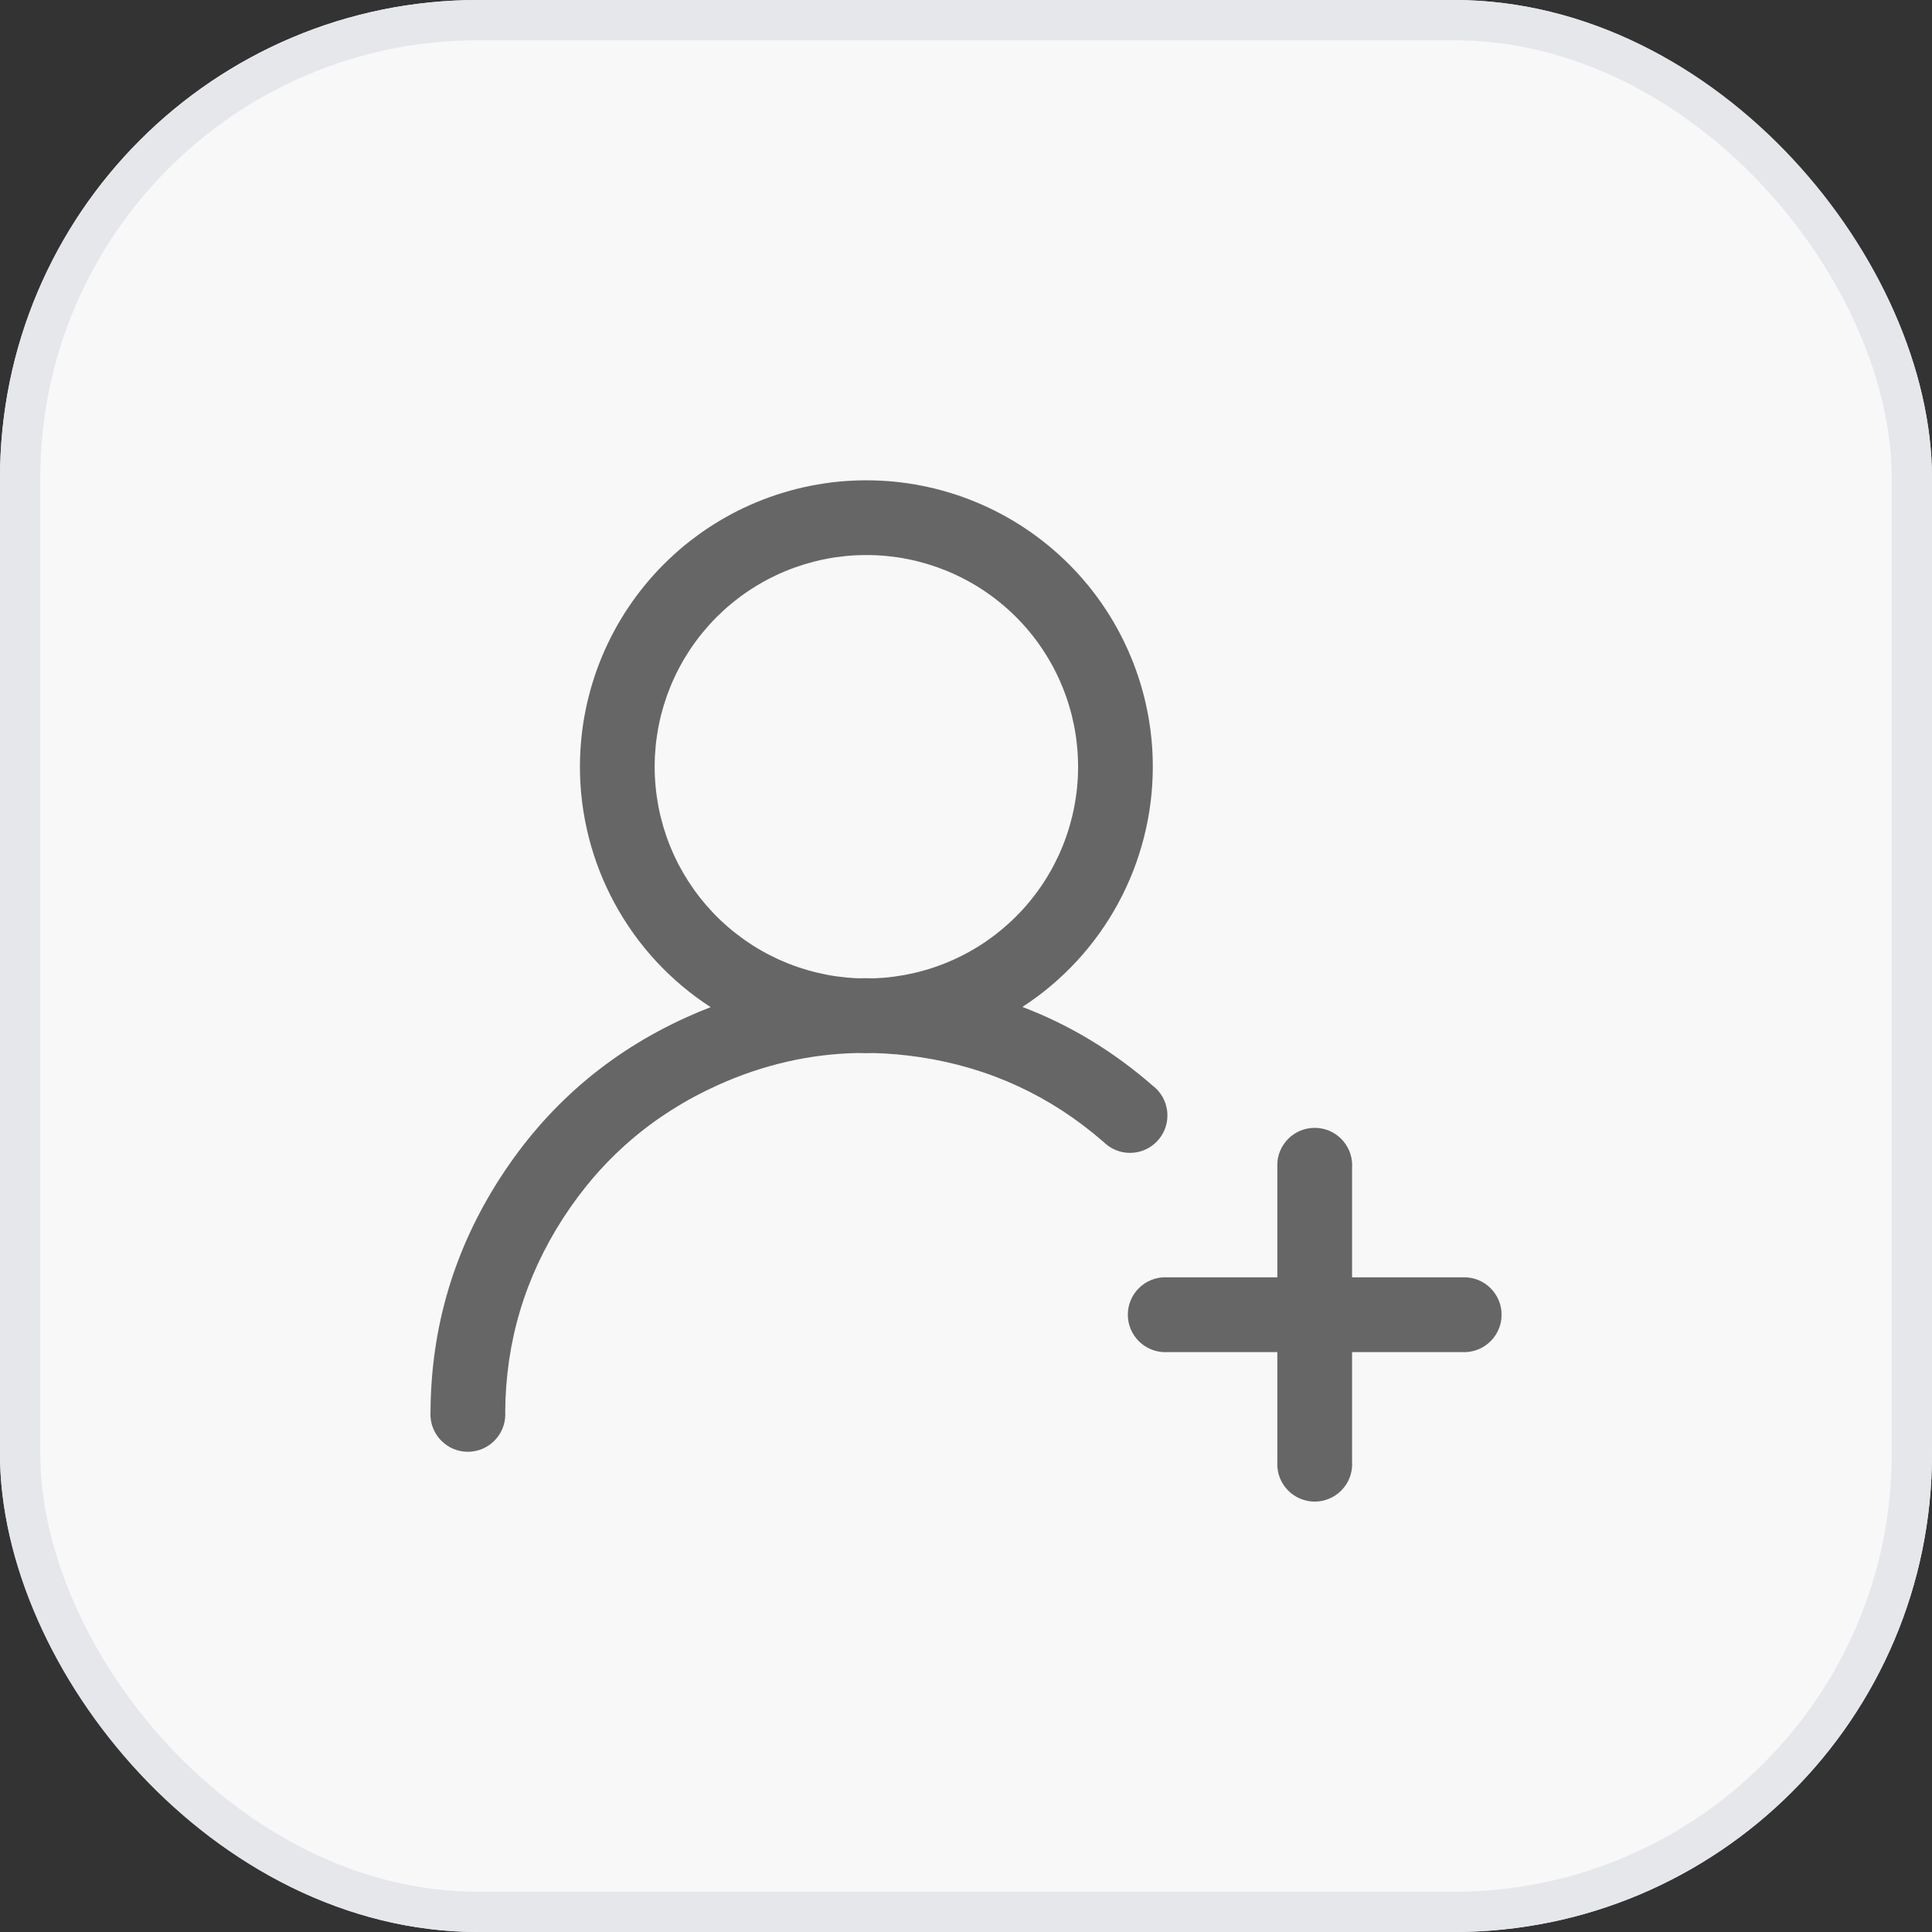 <svg xmlns="http://www.w3.org/2000/svg" xmlns:xlink="http://www.w3.org/1999/xlink" fill="none" version="1.1" width="48" height="48" viewBox="0 0 48 48"><rect x="0" y="0" width="48" height="48" fill="#333333" stroke="none"/><defs><clipPath id="master_svg0_10_2625"><rect x="9.148" y="9.148" width="29.703" height="29.703" rx="0"/></clipPath></defs><g><rect x="0" y="0" width="48" height="48" rx="11.881" fill="#F8F8F8" fill-opacity="1"/><rect x="0.5" y="0.5" width="47" height="47" rx="11.381" fill-opacity="0" stroke-opacity="1" stroke="#E5E7EB" fill="none" stroke-width="1"/><g clip-path="url(#master_svg0_10_2625)"><g><path d="M25.401,25.017Q25.773,24.776,26.111,24.491Q26.45,24.205,26.751,23.88Q27.052,23.554,27.31,23.194Q27.568,22.834,27.779,22.445Q27.99,22.056,28.152,21.643Q28.313,21.23,28.422,20.801Q28.531,20.372,28.586,19.932Q28.641,19.493,28.641,19.05Q28.641,18.875,28.633,18.7Q28.624,18.526,28.607,18.352Q28.59,18.178,28.564,18.005Q28.539,17.833,28.504,17.661Q28.47,17.49,28.428,17.32Q28.385,17.151,28.335,16.984Q28.284,16.817,28.225,16.652Q28.166,16.488,28.099,16.326Q28.033,16.165,27.958,16.007Q27.883,15.849,27.801,15.695Q27.719,15.541,27.629,15.391Q27.539,15.241,27.442,15.096Q27.345,14.951,27.241,14.81Q27.137,14.67,27.026,14.535Q26.915,14.4,26.798,14.27Q26.68,14.141,26.557,14.017Q26.433,13.894,26.304,13.777Q26.174,13.659,26.039,13.548Q25.904,13.438,25.764,13.334Q25.624,13.229,25.478,13.132Q25.333,13.035,25.183,12.946Q25.034,12.856,24.879,12.773Q24.725,12.691,24.567,12.616Q24.41,12.542,24.248,12.475Q24.087,12.408,23.922,12.349Q23.758,12.29,23.591,12.24Q23.423,12.189,23.254,12.146Q23.084,12.104,22.913,12.07Q22.742,12.036,22.569,12.01Q22.396,11.984,22.222,11.967Q22.048,11.95,21.874,11.942Q21.699,11.933,21.525,11.933Q21.35,11.933,21.176,11.942Q21.001,11.95,20.827,11.967Q20.653,11.984,20.481,12.01Q20.308,12.036,20.136,12.07Q19.965,12.104,19.796,12.146Q19.626,12.189,19.459,12.24Q19.292,12.29,19.127,12.349Q18.963,12.408,18.801,12.475Q18.64,12.542,18.482,12.616Q18.324,12.691,18.17,12.773Q18.016,12.856,17.866,12.946Q17.716,13.035,17.571,13.132Q17.426,13.229,17.286,13.334Q17.145,13.438,17.01,13.548Q16.875,13.659,16.746,13.777Q16.616,13.894,16.493,14.017Q16.369,14.141,16.252,14.27Q16.135,14.4,16.024,14.535Q15.913,14.67,15.809,14.81Q15.705,14.951,15.608,15.096Q15.511,15.241,15.421,15.391Q15.331,15.541,15.249,15.695Q15.166,15.849,15.092,16.007Q15.017,16.165,14.95,16.326Q14.883,16.488,14.824,16.652Q14.766,16.817,14.715,16.984Q14.664,17.151,14.622,17.32Q14.579,17.49,14.545,17.661Q14.511,17.833,14.485,18.005Q14.46,18.178,14.443,18.352Q14.426,18.526,14.417,18.7Q14.408,18.875,14.408,19.05Q14.408,19.493,14.463,19.933Q14.519,20.373,14.628,20.803Q14.737,21.233,14.899,21.646Q15.061,22.059,15.273,22.449Q15.485,22.838,15.743,23.199Q16.002,23.559,16.303,23.885Q16.605,24.21,16.944,24.496Q17.283,24.781,17.656,25.022Q17.361,25.136,17.069,25.268Q14.159,26.581,12.427,29.264Q10.712,31.921,10.696,35.079Q10.694,35.109,10.694,35.139Q10.694,35.23,10.712,35.32Q10.729,35.41,10.765,35.495Q10.8,35.579,10.85,35.655Q10.901,35.731,10.966,35.796Q11.031,35.861,11.107,35.912Q11.183,35.963,11.268,35.998Q11.352,36.033,11.442,36.051Q11.532,36.069,11.624,36.069Q11.715,36.069,11.805,36.051Q11.895,36.033,11.98,35.998Q12.064,35.963,12.14,35.912Q12.217,35.861,12.281,35.796Q12.346,35.731,12.397,35.655Q12.448,35.579,12.483,35.495Q12.518,35.41,12.536,35.32Q12.554,35.23,12.554,35.139Q12.554,35.111,12.552,35.084Q12.567,32.47,13.987,30.271Q15.422,28.048,17.833,26.96Q19.518,26.199,21.302,26.162Q21.413,26.166,21.525,26.166Q21.619,26.166,21.712,26.163Q22.281,26.178,22.86,26.265Q25.449,26.655,27.419,28.373Q27.55,28.502,27.72,28.573Q27.89,28.643,28.074,28.643Q28.166,28.643,28.256,28.625Q28.346,28.607,28.43,28.572Q28.515,28.537,28.591,28.486Q28.667,28.435,28.732,28.37Q28.797,28.306,28.848,28.229Q28.899,28.153,28.934,28.069Q28.969,27.984,28.987,27.894Q29.004,27.804,29.004,27.713Q29.004,27.606,28.98,27.503Q28.956,27.399,28.909,27.303Q28.862,27.208,28.795,27.125Q28.728,27.042,28.643,26.977Q27.167,25.688,25.401,25.017ZM21.719,24.306Q21.845,24.301,21.971,24.291Q22.096,24.28,22.221,24.263Q22.346,24.246,22.47,24.224Q22.594,24.201,22.717,24.173Q22.84,24.144,22.961,24.109Q23.083,24.075,23.202,24.035Q23.322,23.995,23.439,23.949Q23.557,23.903,23.672,23.851Q23.787,23.8,23.899,23.743Q24.012,23.686,24.121,23.624Q24.231,23.562,24.338,23.494Q24.444,23.427,24.547,23.354Q24.651,23.282,24.75,23.205Q24.85,23.127,24.945,23.045Q25.041,22.963,25.133,22.877Q25.225,22.79,25.312,22.699Q25.4,22.609,25.483,22.514Q25.566,22.419,25.644,22.32Q25.723,22.221,25.796,22.119Q25.87,22.017,25.938,21.911Q26.007,21.805,26.07,21.696Q26.134,21.587,26.192,21.475Q26.25,21.363,26.303,21.249Q26.356,21.134,26.403,21.017Q26.45,20.9,26.491,20.781Q26.533,20.662,26.569,20.541Q26.604,20.421,26.634,20.298Q26.664,20.176,26.688,20.052Q26.712,19.928,26.73,19.803Q26.749,19.678,26.761,19.553Q26.773,19.427,26.779,19.302Q26.785,19.176,26.785,19.05Q26.785,18.92,26.778,18.791Q26.772,18.662,26.759,18.534Q26.747,18.405,26.728,18.278Q26.709,18.15,26.684,18.023Q26.658,17.897,26.627,17.771Q26.596,17.646,26.558,17.523Q26.521,17.399,26.477,17.277Q26.434,17.156,26.384,17.037Q26.335,16.917,26.28,16.801Q26.225,16.684,26.164,16.57Q26.103,16.456,26.036,16.345Q25.97,16.235,25.898,16.127Q25.827,16.02,25.75,15.916Q25.673,15.812,25.591,15.713Q25.509,15.613,25.422,15.517Q25.335,15.421,25.244,15.33Q25.153,15.239,25.057,15.152Q24.961,15.065,24.862,14.984Q24.762,14.902,24.658,14.825Q24.554,14.748,24.447,14.676Q24.34,14.604,24.229,14.538Q24.118,14.472,24.004,14.411Q23.89,14.35,23.774,14.295Q23.657,14.239,23.538,14.19Q23.418,14.141,23.297,14.097Q23.175,14.054,23.052,14.016Q22.928,13.979,22.803,13.947Q22.678,13.916,22.551,13.891Q22.424,13.865,22.297,13.846Q22.169,13.828,22.04,13.815Q21.912,13.802,21.783,13.796Q21.654,13.79,21.525,13.79Q21.396,13.79,21.267,13.796Q21.138,13.802,21.009,13.815Q20.881,13.828,20.753,13.846Q20.625,13.865,20.499,13.891Q20.372,13.916,20.247,13.947Q20.121,13.979,19.998,14.016Q19.874,14.054,19.753,14.097Q19.631,14.141,19.512,14.19Q19.393,14.239,19.276,14.295Q19.159,14.35,19.045,14.411Q18.931,14.472,18.821,14.538Q18.71,14.604,18.603,14.676Q18.495,14.748,18.391,14.825Q18.288,14.902,18.188,14.984Q18.088,15.065,17.992,15.152Q17.897,15.239,17.805,15.33Q17.714,15.421,17.627,15.517Q17.541,15.613,17.459,15.713Q17.377,15.812,17.3,15.916Q17.223,16.02,17.151,16.127Q17.08,16.235,17.013,16.345Q16.947,16.456,16.886,16.57Q16.825,16.684,16.77,16.801Q16.715,16.917,16.665,17.037Q16.616,17.156,16.572,17.277Q16.529,17.399,16.491,17.523Q16.454,17.646,16.422,17.771Q16.391,17.897,16.366,18.023Q16.341,18.15,16.322,18.278Q16.303,18.405,16.29,18.534Q16.278,18.662,16.271,18.791Q16.265,18.92,16.265,19.05Q16.265,19.175,16.271,19.301Q16.277,19.426,16.289,19.551Q16.301,19.676,16.319,19.8Q16.337,19.925,16.36,20.048Q16.384,20.171,16.414,20.293Q16.444,20.415,16.479,20.536Q16.515,20.656,16.556,20.775Q16.597,20.894,16.644,21.01Q16.691,21.127,16.743,21.241Q16.795,21.355,16.853,21.467Q16.911,21.578,16.974,21.687Q17.037,21.795,17.105,21.901Q17.173,22.006,17.246,22.109Q17.319,22.211,17.397,22.309Q17.475,22.408,17.557,22.503Q17.64,22.597,17.726,22.688Q17.813,22.779,17.904,22.865Q17.995,22.952,18.091,23.034Q18.186,23.116,18.285,23.193Q18.384,23.27,18.486,23.343Q18.589,23.415,18.694,23.483Q18.8,23.551,18.909,23.613Q19.018,23.676,19.13,23.733Q19.242,23.79,19.356,23.842Q19.471,23.893,19.588,23.94Q19.704,23.986,19.823,24.027Q19.942,24.067,20.063,24.102Q20.183,24.137,20.305,24.166Q20.428,24.195,20.551,24.219Q20.674,24.242,20.799,24.259Q20.923,24.276,21.048,24.288Q21.173,24.299,21.299,24.305Q21.508,24.301,21.719,24.306ZM33.594,28.951Q33.594,28.979,33.592,29.008L33.592,31.735L36.319,31.735Q36.348,31.734,36.376,31.734Q36.468,31.734,36.558,31.751Q36.648,31.769,36.732,31.804Q36.817,31.839,36.893,31.89Q36.969,31.941,37.034,32.006Q37.099,32.071,37.15,32.147Q37.201,32.223,37.236,32.308Q37.271,32.392,37.289,32.482Q37.306,32.572,37.306,32.664Q37.306,32.755,37.289,32.845Q37.271,32.935,37.236,33.019Q37.201,33.104,37.15,33.18Q37.099,33.256,37.034,33.321Q36.969,33.386,36.893,33.437Q36.817,33.488,36.732,33.523Q36.648,33.558,36.558,33.576Q36.468,33.594,36.376,33.594Q36.348,33.594,36.319,33.592L33.592,33.592L33.592,36.319Q33.594,36.348,33.594,36.377Q33.594,36.468,33.576,36.558Q33.558,36.648,33.523,36.732Q33.488,36.817,33.437,36.893Q33.386,36.969,33.321,37.034Q33.256,37.099,33.18,37.15Q33.104,37.201,33.019,37.236Q32.935,37.271,32.845,37.289Q32.755,37.307,32.664,37.307Q32.572,37.307,32.482,37.289Q32.392,37.271,32.308,37.236Q32.223,37.201,32.147,37.15Q32.071,37.099,32.006,37.034Q31.941,36.969,31.89,36.893Q31.839,36.817,31.804,36.732Q31.769,36.648,31.751,36.558Q31.734,36.468,31.734,36.377Q31.734,36.348,31.735,36.319L31.735,33.592L29.008,33.592Q28.979,33.594,28.951,33.594Q28.859,33.594,28.769,33.576Q28.679,33.558,28.595,33.523Q28.51,33.488,28.434,33.437Q28.358,33.386,28.293,33.321Q28.228,33.256,28.177,33.18Q28.126,33.104,28.091,33.019Q28.056,32.935,28.038,32.845Q28.021,32.755,28.021,32.664Q28.021,32.572,28.038,32.482Q28.056,32.392,28.091,32.308Q28.126,32.223,28.177,32.147Q28.228,32.071,28.293,32.006Q28.358,31.941,28.434,31.89Q28.51,31.839,28.595,31.804Q28.679,31.769,28.769,31.751Q28.859,31.734,28.951,31.734Q28.979,31.734,29.008,31.735L31.735,31.735L31.735,29.008Q31.734,28.979,31.734,28.951Q31.734,28.859,31.751,28.769Q31.769,28.679,31.804,28.595Q31.839,28.51,31.89,28.434Q31.941,28.358,32.006,28.293Q32.071,28.228,32.147,28.177Q32.223,28.127,32.308,28.091Q32.392,28.056,32.482,28.039Q32.572,28.021,32.664,28.021Q32.755,28.021,32.845,28.039Q32.935,28.056,33.019,28.091Q33.104,28.127,33.18,28.177Q33.256,28.228,33.321,28.293Q33.386,28.358,33.437,28.434Q33.488,28.51,33.523,28.595Q33.558,28.679,33.576,28.769Q33.594,28.859,33.594,28.951Z" fill-rule="evenodd" fill="#666666" fill-opacity="1"/></g></g></g></svg>